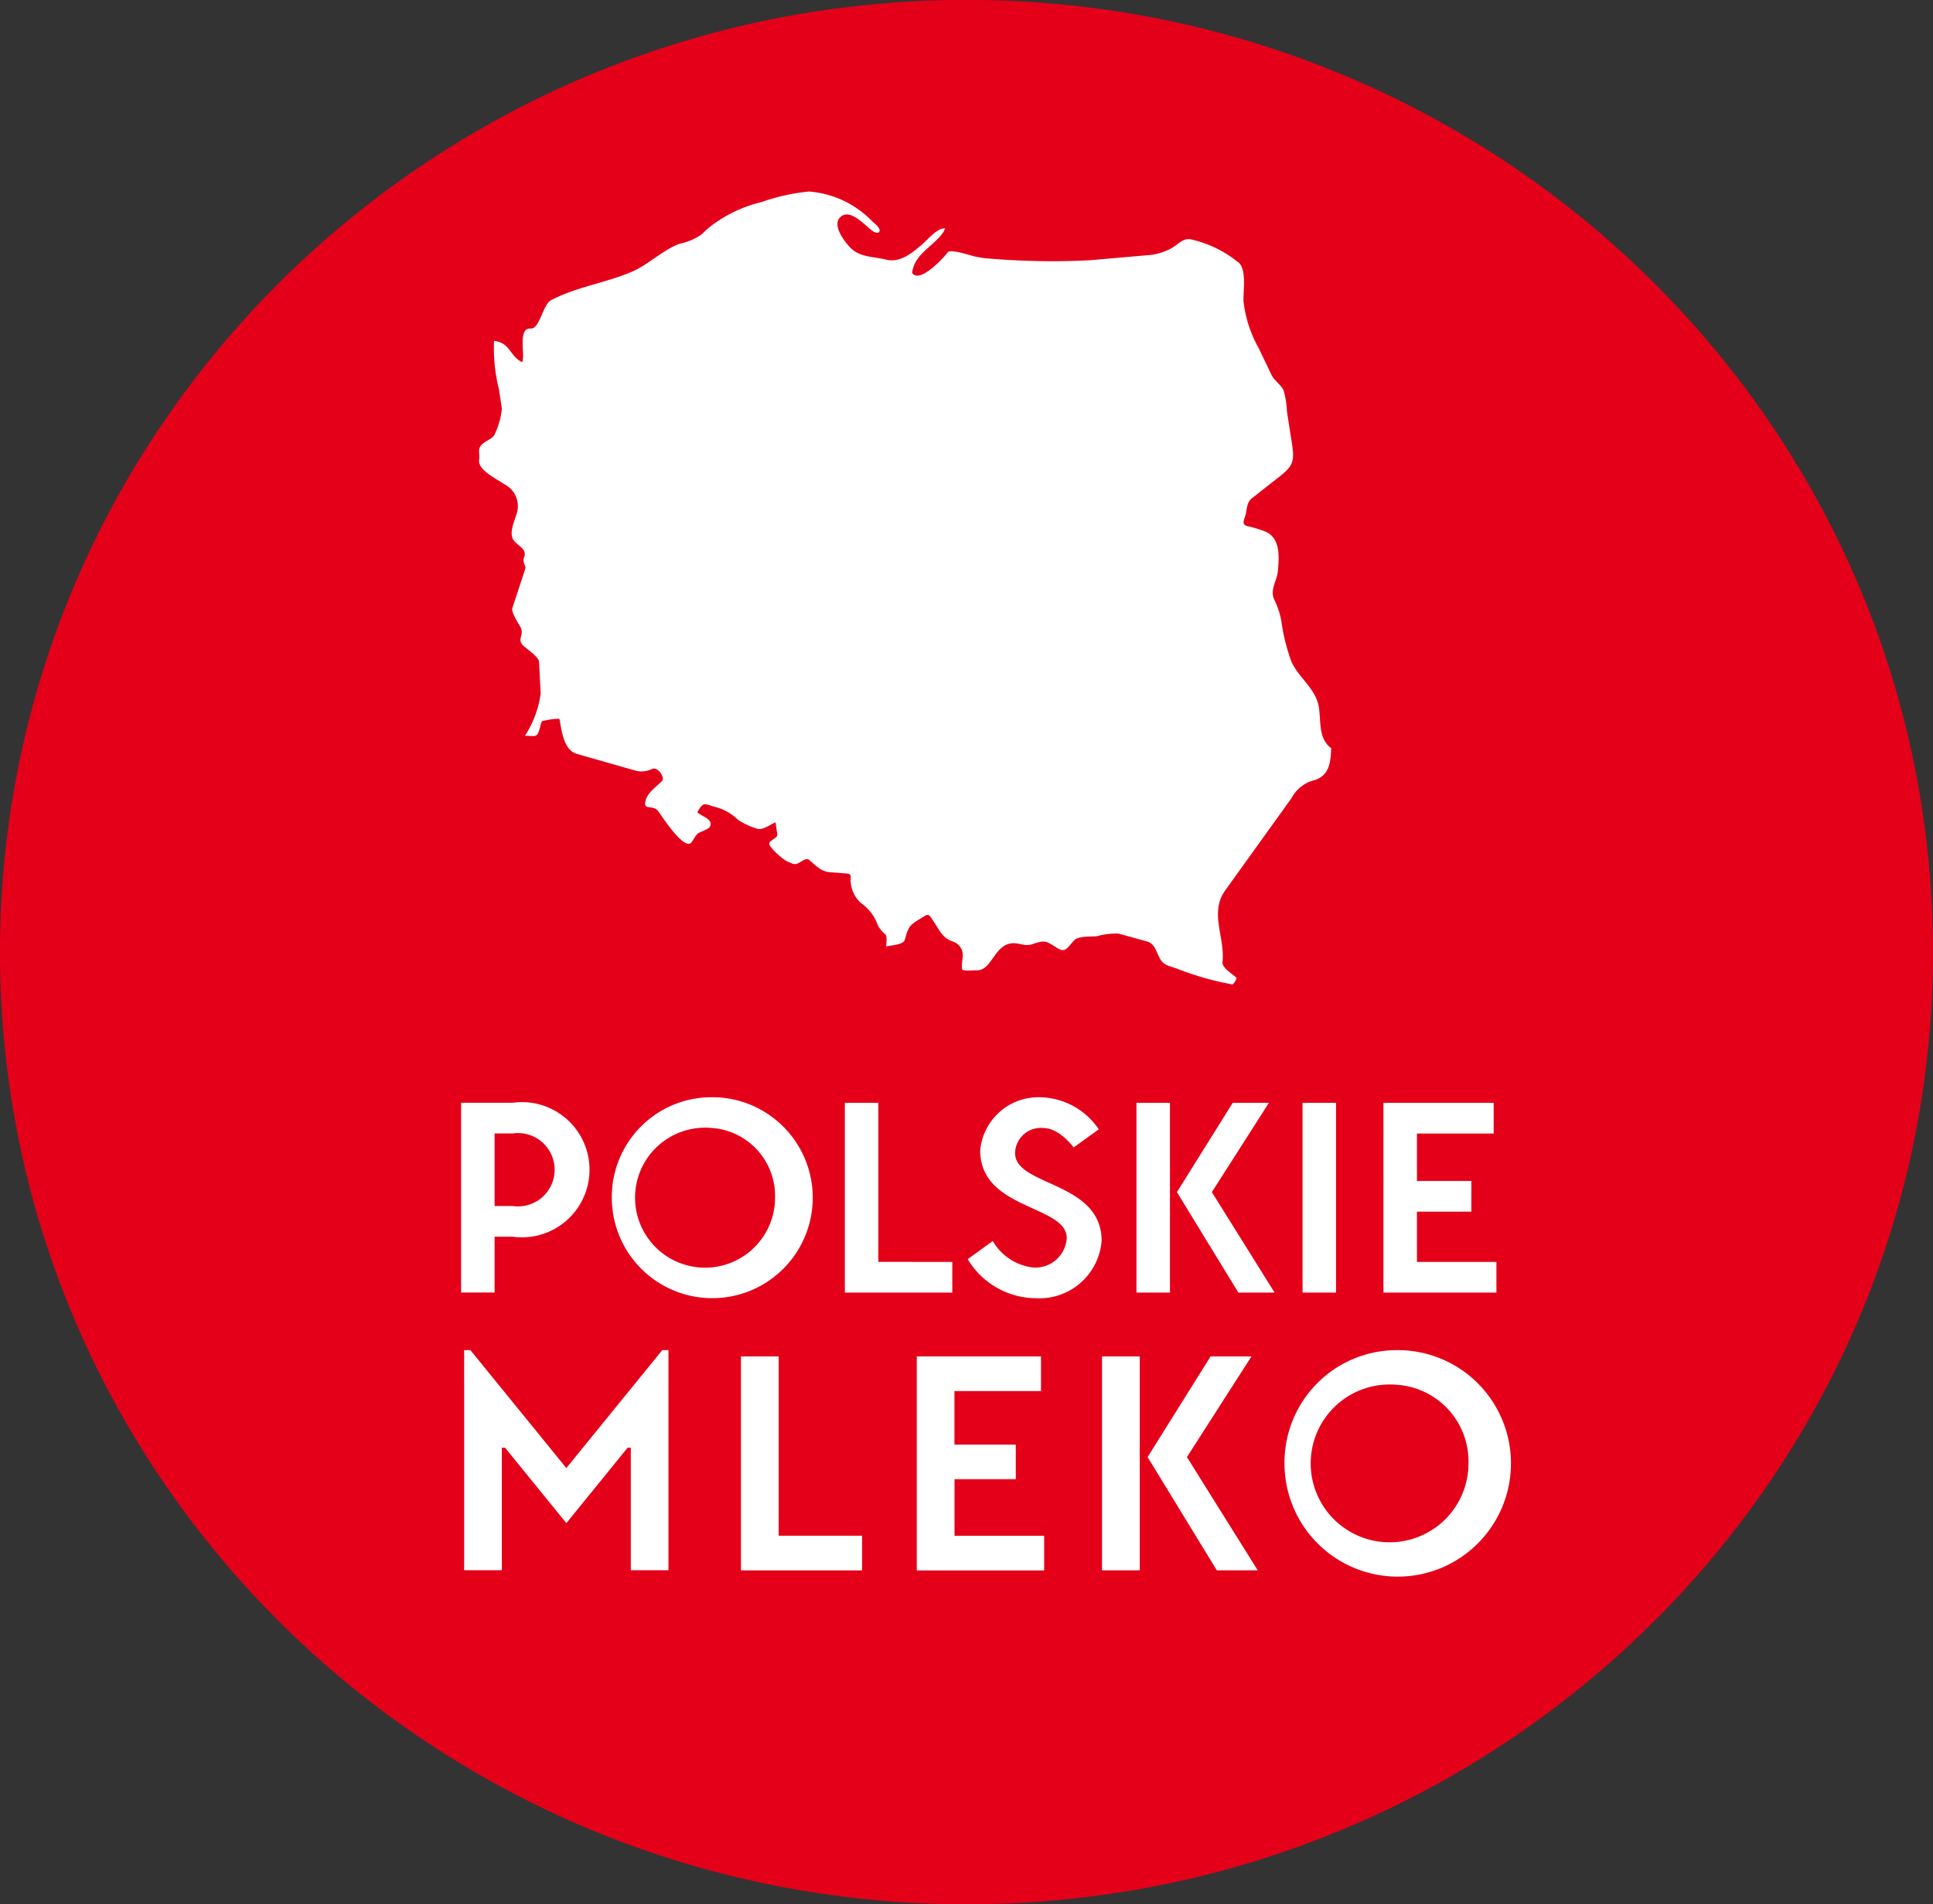 <svg xmlns="http://www.w3.org/2000/svg" width="89.334" height="87.99" viewBox="0 0 89.334 87.99">
    <rect x="0" y="0" width="89.334" height="87.99" fill="#333333" stroke="none"/>
    <defs>
        <clipPath id="w4epl1m5da">
            <path data-name="Rectangle 652" style="fill:none" d="M0 0h89.334v87.99H0z"/>
        </clipPath>
    </defs>
    <g data-name="Group 2186" style="clip-path:url(#w4epl1m5da)">
        <path data-name="Path 1473" d="M44.667 87.99c24.669 0 44.667-19.7 44.667-43.995s-20-44-44.667-44S0 19.7 0 44s20 43.99 44.667 43.99" style="fill:#e50019"/>
        <path data-name="Path 1474" d="M27.776 66.9h-.838v2.58H25.39v-8.77h2.386a3.124 3.124 0 1 1 0 6.19m0-1.418a1.694 1.694 0 1 0 0-3.353h-.838v3.353z" transform="translate(-4.08 -9.757)" style="fill:#fff"/>
        <path data-name="Path 1475" d="M38.267 60.406a4.643 4.643 0 1 1-4.578 4.642 4.609 4.609 0 0 1 4.578-4.642m0 1.418a3.235 3.235 0 1 0 2.966 3.224 3.147 3.147 0 0 0-2.966-3.224" transform="translate(-5.414 -9.708)" style="fill:#fff"/>
        <path data-name="Path 1476" d="M51.486 68.064v1.419h-4.965v-8.77h1.548v7.35z" transform="translate(-7.476 -9.757)" style="fill:#fff"/>
        <path data-name="Path 1477" d="m59.343 61.889-1.161.838s-.645-.9-1.418-.9a1.19 1.19 0 0 0-1.289 1.161c0 1.547 4 1.289 4 4.061a2.886 2.886 0 0 1-3.031 2.645 3.706 3.706 0 0 1-3.159-1.805l1.16-.839a2.489 2.489 0 0 0 1.871 1.226 1.456 1.456 0 0 0 1.547-1.355c0-1.548-4-1.29-4-4.063a2.7 2.7 0 0 1 2.772-2.45 3.337 3.337 0 0 1 2.708 1.483" transform="translate(-8.563 -9.708)" style="fill:#fff"/>
        <path data-name="Path 1478" d="M64.127 69.483h-1.548v-8.769h1.548zm1.935-4.642 2.9 4.642h-1.675l-2.838-4.642 2.579-4.127H68.7z" transform="translate(-10.057 -9.758)" style="fill:#fff"/>
        <path data-name="Rectangle 651" transform="translate(60.197 50.956)" style="fill:#fff" d="M0 0h1.548v8.769H0z"/>
        <path data-name="Path 1479" d="M76.18 60.714h5.094v1.418h-3.547v2.193h2.515v1.418h-2.515v2.321H81.4v1.418h-5.22z" transform="translate(-12.243 -9.757)" style="fill:#fff"/>
        <path data-name="Path 1480" d="M27.446 78.836H27.3V84.5h-1.743V74.33h.29l4.433 5.45 4.433-5.45H35V84.5h-1.74v-5.664h-.145l-2.834 3.488z" transform="translate(-4.107 -11.946)" style="fill:#fff"/>
        <path data-name="Path 1481" d="M46.4 82.961v1.6h-5.6v-9.885h1.744v8.285z" transform="translate(-6.557 -12.001)" style="fill:#fff"/>
        <path data-name="Path 1482" d="M50.482 74.676h5.741v1.6h-4v2.472h2.835v1.6h-2.832v2.616h4.143v1.6h-5.887z" transform="translate(-8.113 -12.001)" style="fill:#fff"/>
        <path data-name="Path 1483" d="M62.427 84.559h-1.744v-9.883h1.744zm2.18-5.232 3.272 5.232h-1.89l-3.2-5.232 2.911-4.651h1.889z" transform="translate(-9.753 -12.001)" style="fill:#fff"/>
        <path data-name="Path 1484" d="M75.89 74.33a5.233 5.233 0 1 1-5.16 5.232 5.195 5.195 0 0 1 5.16-5.232m0 1.6a3.646 3.646 0 1 0 3.343 3.633 3.547 3.547 0 0 0-3.343-3.633" transform="translate(-11.367 -11.946)" style="fill:#fff"/>
        <path data-name="Path 1485" d="M65.775 36.273c-.611-.436-.482-1.236-.58-1.886-.135-.886-.946-1.366-1.281-2.149a8.838 8.838 0 0 1-.459-1.874 3.861 3.861 0 0 0-.33-.978c-.2-.449.138-.872.176-1.325.054-.64.121-1.488-.567-1.8a6.024 6.024 0 0 0-.869-.264c-.269-.077-.107-.3-.054-.541.069-.311.055-.556.3-.749l1.225-.962c.627-.492.744-.7.622-1.491l-.239-1.535a4.385 4.385 0 0 0-.152-.974c-.117-.274-.435-.46-.565-.731l-.589-1.231a5.737 5.737 0 0 1-.7-2.133c-.039-.441.187-1.594-.294-1.873a5.288 5.288 0 0 0-2.191-1.034c-.376-.021-.571.285-.9.448a2.7 2.7 0 0 1-.87.279l-2.861.25a34.75 34.75 0 0 1-4.6-.076 4.705 4.705 0 0 1-.619-.081c-.293-.053-1.037-.339-1.316-.235-.191.264-1.35 1.518-1.669.965.13-.9.973-1.188 1.444-1.873l.085-.171c-.347-.05-.835.545-1.065.739-.47.4-1.026.868-1.679.7-.557-.14-1.19-.1-1.622-.535-.268-.266-.859-1.025-.5-1.407.381-.4.948.147 1.236.391.127.107.347.344.537.309.211-.134-.158-.426-.259-.507a4.537 4.537 0 0 0-2.946-1.395 9.23 9.23 0 0 0-2.185.485 6.235 6.235 0 0 0-2.05.9 4.205 4.205 0 0 0-.706.582 2.731 2.731 0 0 1-1.042.447c-.81.312-1.427.966-2.231 1.306-1.208.509-2.521.685-3.7 1.3-.387.2-.52 1.34-.948 1.311-.618-.041-.231 1.263-.389 1.552-.59-.277-.535-.895-1.3-.984a7.9 7.9 0 0 0 .23 2.253l.132.886a3.548 3.548 0 0 1-.322 1.153c-.06.2-.358.306-.517.426-.337.253-.163.439-.211.775-.071.493.817.88 1.147 1.124a1.137 1.137 0 0 1 .549 1.475c-.091.306-.311.8-.113 1.106.184.282.648.4.494.8-.091.238.1.411.057.527l-.174.53-.426 1.292c-.066.2.3.728.394.919.157.337-.193.527.111.818.159.152.718.522.729.746l.076 1.475a4.8 4.8 0 0 1-.726 1.94c.566.026.566.094.714-.458.062-.23.039-.222.271-.255a2.449 2.449 0 0 1 .605-.067c.11.527.181 1.442.813 1.622l2.741.782a1.13 1.13 0 0 0 .757-.1c.248-.077.587.412.427.574-.246.251-.646.52-.744.864-.155.547.314.188.572.525.156.2 1.22 1.888 1.551 1.428.088-.122.191-.349.324-.423.112-.063.457-.176.515-.287.217-.4-.65-.558-.565-.7.274-.471.307-.351.833-.206a2.336 2.336 0 0 1 1.026.582 3.109 3.109 0 0 0 .894.416c.227.089.628-.2.843-.3l.086.567c.024.161-.373.275-.376.42 0 .184.652.755.842.828s.309.171.484.087c.137-.065.389-.274.517-.164.365.311.54.542 1.011.577l.74.055c.232.018.157.16.171.384a1.453 1.453 0 0 0 .46.968 2.145 2.145 0 0 1 .8 1.048 1.305 1.305 0 0 0 .347.414c.091.093.034.427.037.557.217-.054.786-.076.853-.3.164-.548.172-.649.651-.94s.415-.329.713.128c.264.4.377.694.818.874a.655.655 0 0 1 .5.687c0 .1-.082.544-.017.619s.557.029.654.033c.689.035.8-1.118 1.583-1.241.373-.06.625.165 1.01.031.588-.2.608-.147 1.145.186.394.244.473-.055.786-.369.2-.2.785-.151 1.048-.184a3.26 3.26 0 0 1 1-.117l1.321.368c.335.093.413.466.572.764.183.342.416.349.788.483a14.053 14.053 0 0 0 2.068.632l.5.1c.047.01.229-.276.194-.309-.179-.165-.674-.46-.647-.713.123-1.16-.614-2.294.124-3.32l3.063-4.262a1.662 1.662 0 0 1 1.1-.845c.661-.231.714-.846.735-1.453" transform="translate(-4.241 -1.694)" style="fill:#fff"/>
    </g>
</svg>
